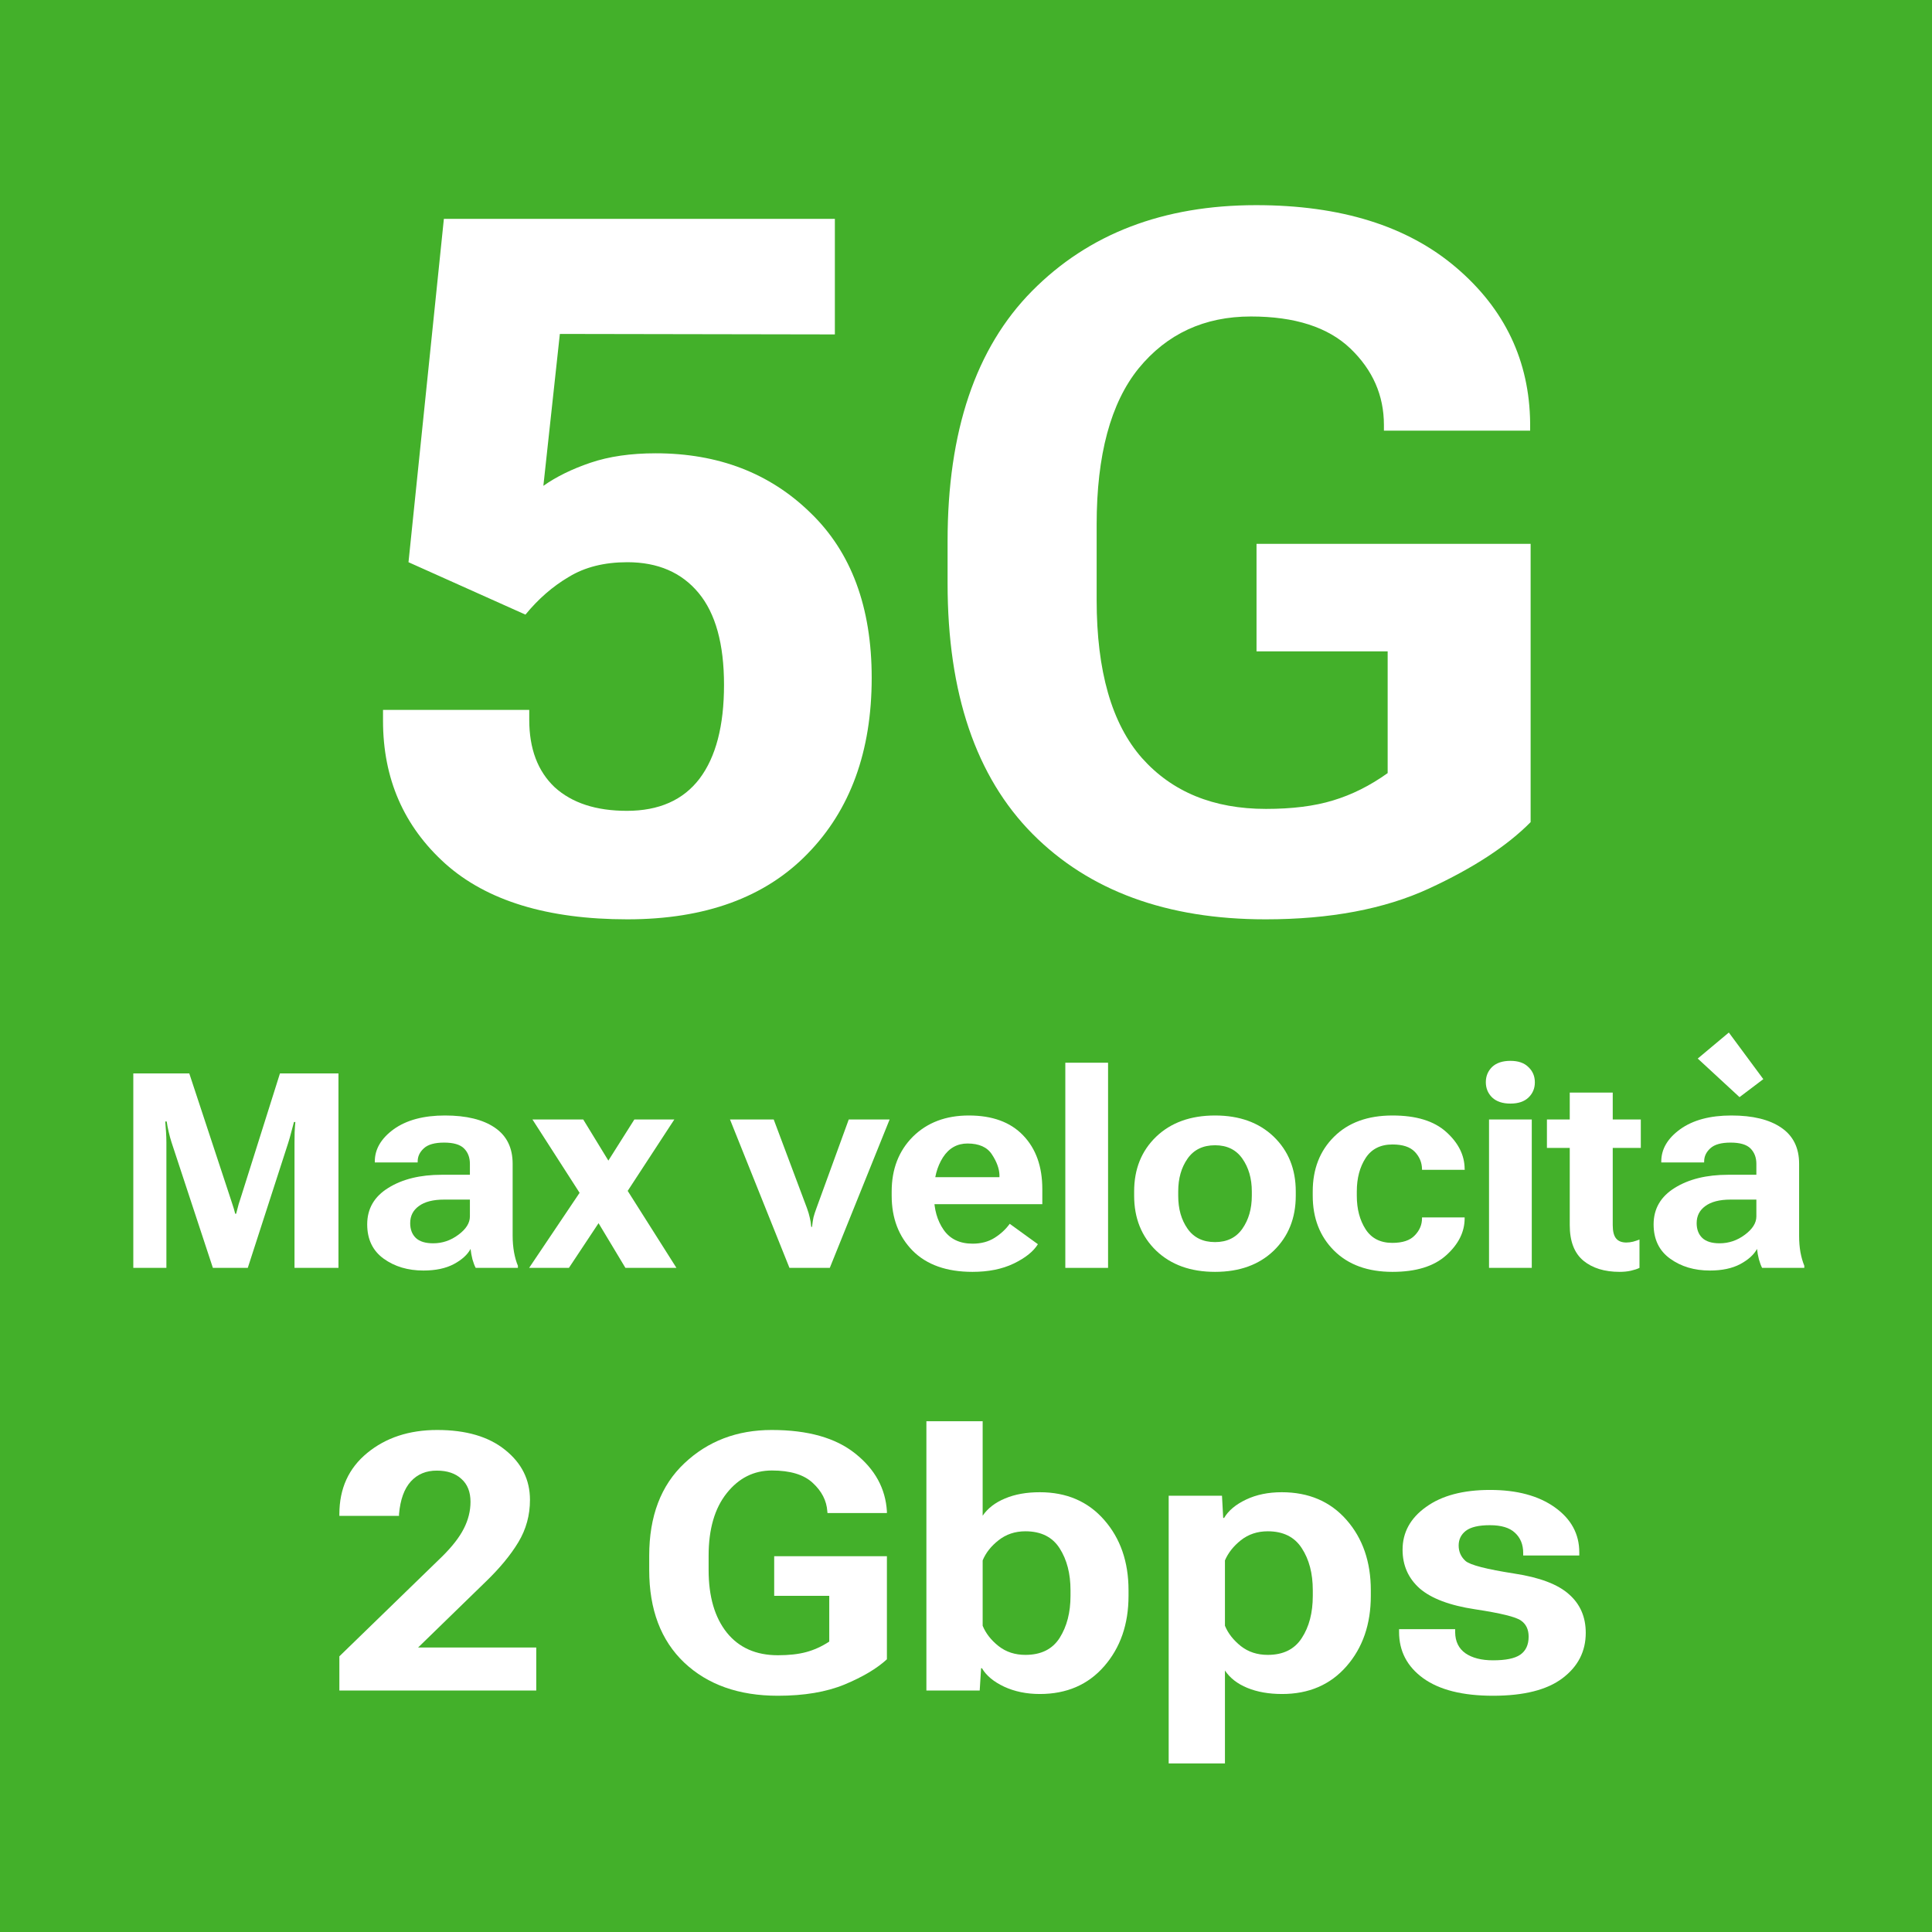 <svg width="32" height="32" viewBox="0 0 32 32" fill="none" xmlns="http://www.w3.org/2000/svg">
<rect width="32" height="32" fill="#43B02A"/>
<path d="M27.389 20.279C27.389 20.021 27.506 19.819 27.739 19.675C27.972 19.53 28.266 19.458 28.622 19.458H29.091V19.276C29.091 19.172 29.058 19.087 28.994 19.022C28.929 18.957 28.819 18.925 28.664 18.925C28.509 18.925 28.397 18.956 28.328 19.02C28.26 19.082 28.226 19.154 28.226 19.237V19.254H27.516V19.237C27.516 19.033 27.62 18.855 27.83 18.703C28.041 18.552 28.323 18.476 28.677 18.476C29.031 18.476 29.306 18.543 29.502 18.677C29.7 18.811 29.799 19.011 29.799 19.276V20.469C29.799 20.565 29.806 20.656 29.821 20.741C29.837 20.827 29.859 20.901 29.885 20.965V21H29.186C29.167 20.963 29.149 20.916 29.133 20.858C29.118 20.801 29.108 20.743 29.102 20.686C29.05 20.782 28.957 20.866 28.823 20.938C28.689 21.009 28.521 21.044 28.321 21.044C28.064 21.044 27.845 20.979 27.662 20.847C27.48 20.716 27.389 20.526 27.389 20.279ZM28.102 20.259C28.102 20.362 28.133 20.444 28.195 20.504C28.257 20.563 28.353 20.593 28.482 20.593C28.634 20.593 28.774 20.546 28.901 20.451C29.027 20.357 29.091 20.256 29.091 20.148V19.869H28.664C28.481 19.869 28.342 19.905 28.246 19.976C28.15 20.045 28.102 20.139 28.102 20.259ZM28.812 18.172L28.12 17.533L28.635 17.102L29.206 17.874L28.812 18.172Z" fill="white"/>
<path d="M25.622 19.013V18.542H27.177V19.013H25.622ZM26 20.292V18.097H26.712V20.292C26.712 20.395 26.731 20.469 26.768 20.513C26.805 20.558 26.861 20.58 26.938 20.58C26.975 20.58 27.012 20.575 27.049 20.566C27.085 20.556 27.121 20.544 27.155 20.531V21C27.119 21.018 27.072 21.033 27.013 21.047C26.956 21.06 26.893 21.066 26.825 21.066C26.576 21.066 26.376 21.004 26.226 20.881C26.075 20.755 26 20.559 26 20.292Z" fill="white"/>
<path d="M24.663 21V18.542H25.371V21H24.663ZM24.61 17.925C24.61 17.824 24.645 17.74 24.714 17.672C24.785 17.605 24.886 17.571 25.017 17.571C25.147 17.571 25.247 17.605 25.316 17.675C25.387 17.742 25.422 17.826 25.422 17.927C25.422 18.027 25.387 18.111 25.316 18.179C25.247 18.245 25.147 18.279 25.017 18.279C24.888 18.279 24.787 18.245 24.716 18.179C24.646 18.111 24.61 18.026 24.61 17.925Z" fill="white"/>
<path d="M21.743 19.805V19.734C21.743 19.363 21.861 19.06 22.097 18.827C22.333 18.593 22.655 18.476 23.064 18.476C23.455 18.476 23.751 18.566 23.953 18.748C24.155 18.929 24.257 19.133 24.259 19.358L24.261 19.376H23.553V19.363C23.551 19.254 23.511 19.158 23.433 19.077C23.355 18.996 23.232 18.956 23.064 18.956C22.865 18.956 22.716 19.031 22.619 19.181C22.522 19.33 22.473 19.515 22.473 19.734V19.807C22.473 20.026 22.522 20.21 22.619 20.361C22.716 20.511 22.864 20.586 23.061 20.586C23.231 20.586 23.355 20.545 23.433 20.462C23.513 20.38 23.553 20.285 23.553 20.179V20.164H24.259V20.179C24.259 20.405 24.157 20.609 23.953 20.792C23.75 20.975 23.453 21.066 23.064 21.066C22.655 21.066 22.333 20.949 22.097 20.715C21.861 20.48 21.743 20.177 21.743 19.805Z" fill="white"/>
<path d="M18.785 19.805V19.734C18.785 19.364 18.906 19.062 19.15 18.827C19.395 18.593 19.72 18.476 20.125 18.476C20.529 18.476 20.853 18.593 21.097 18.827C21.34 19.062 21.462 19.364 21.462 19.734V19.805C21.462 20.175 21.34 20.479 21.097 20.715C20.853 20.949 20.529 21.066 20.125 21.066C19.72 21.066 19.395 20.949 19.15 20.715C18.906 20.479 18.785 20.175 18.785 19.805ZM19.515 19.734V19.807C19.515 20.023 19.566 20.204 19.67 20.352C19.773 20.499 19.925 20.573 20.125 20.573C20.323 20.573 20.474 20.499 20.577 20.352C20.681 20.204 20.734 20.022 20.734 19.805V19.734C20.734 19.519 20.681 19.338 20.577 19.19C20.474 19.043 20.323 18.969 20.125 18.969C19.925 18.969 19.773 19.043 19.67 19.19C19.566 19.338 19.515 19.519 19.515 19.734Z" fill="white"/>
<path d="M17.645 21V17.602H18.353V21H17.645Z" fill="white"/>
<path d="M14.769 19.805V19.734C14.769 19.364 14.886 19.062 15.12 18.827C15.357 18.593 15.665 18.476 16.047 18.476C16.435 18.476 16.735 18.585 16.946 18.805C17.158 19.025 17.264 19.321 17.264 19.695V19.945H15.282V19.498H16.554V19.458C16.55 19.355 16.509 19.242 16.43 19.122C16.352 19.001 16.217 18.94 16.025 18.94C15.853 18.94 15.717 19.017 15.618 19.17C15.52 19.324 15.47 19.512 15.47 19.734V19.805C15.47 20.028 15.523 20.216 15.629 20.369C15.736 20.523 15.896 20.599 16.11 20.599C16.25 20.599 16.371 20.567 16.474 20.502C16.578 20.436 16.661 20.358 16.724 20.27L17.191 20.608C17.116 20.729 16.982 20.836 16.789 20.929C16.597 21.021 16.37 21.066 16.107 21.066C15.68 21.066 15.349 20.949 15.116 20.715C14.884 20.479 14.769 20.175 14.769 19.805Z" fill="white"/>
<path d="M12.091 18.542H12.815L13.366 20.011C13.388 20.072 13.403 20.123 13.412 20.166C13.423 20.207 13.431 20.259 13.437 20.321H13.45C13.457 20.256 13.465 20.203 13.474 20.162C13.485 20.12 13.501 20.07 13.523 20.011L14.058 18.542H14.735L13.744 21H13.076L12.091 18.542Z" fill="white"/>
<path d="M8.764 21L9.755 19.526H9.885L10.507 18.542H11.169L10.25 19.949H10.12L9.423 21H8.764ZM8.819 18.542H9.66L10.259 19.522H10.268L11.204 21H10.359L9.75 19.987H9.748L8.819 18.542Z" fill="white"/>
<path d="M6.082 20.279C6.082 20.021 6.198 19.819 6.432 19.675C6.665 19.53 6.959 19.458 7.314 19.458H7.783V19.276C7.783 19.172 7.751 19.087 7.686 19.022C7.621 18.957 7.511 18.925 7.356 18.925C7.201 18.925 7.089 18.956 7.02 19.02C6.952 19.082 6.918 19.154 6.918 19.237V19.254H6.208V19.237C6.208 19.033 6.313 18.855 6.522 18.703C6.733 18.552 7.016 18.476 7.37 18.476C7.724 18.476 7.999 18.543 8.195 18.677C8.393 18.811 8.491 19.011 8.491 19.276V20.469C8.491 20.565 8.499 20.656 8.514 20.741C8.53 20.827 8.551 20.901 8.578 20.965V21H7.879C7.859 20.963 7.842 20.916 7.825 20.858C7.811 20.801 7.8 20.743 7.794 20.686C7.743 20.782 7.65 20.866 7.516 20.938C7.381 21.009 7.214 21.044 7.013 21.044C6.757 21.044 6.537 20.979 6.354 20.847C6.173 20.716 6.082 20.526 6.082 20.279ZM6.794 20.259C6.794 20.362 6.825 20.444 6.887 20.504C6.949 20.563 7.045 20.593 7.175 20.593C7.327 20.593 7.466 20.546 7.593 20.451C7.72 20.357 7.783 20.256 7.783 20.148V19.869H7.356C7.173 19.869 7.034 19.905 6.938 19.976C6.842 20.045 6.794 20.139 6.794 20.259Z" fill="white"/>
<path d="M2.208 21V17.779H3.135L3.799 19.792C3.816 19.844 3.833 19.895 3.849 19.945C3.866 19.993 3.881 20.046 3.896 20.104H3.911C3.925 20.046 3.939 19.993 3.953 19.945C3.97 19.895 3.986 19.844 4.002 19.792L4.637 17.779H5.606V21H4.878V18.929C4.878 18.878 4.879 18.82 4.88 18.756C4.883 18.692 4.887 18.634 4.892 18.584H4.869C4.856 18.634 4.841 18.692 4.823 18.756C4.807 18.82 4.79 18.878 4.774 18.929L4.104 21H3.526L2.841 18.92C2.824 18.869 2.809 18.811 2.794 18.748C2.779 18.684 2.768 18.627 2.761 18.575H2.737C2.741 18.627 2.745 18.684 2.75 18.748C2.754 18.811 2.756 18.869 2.756 18.92V21H2.208Z" fill="white"/>
<path d="M23.173 26.984H24.102V27.036C24.104 27.189 24.161 27.305 24.273 27.384C24.387 27.462 24.54 27.5 24.729 27.5C24.938 27.5 25.088 27.47 25.179 27.408C25.272 27.344 25.319 27.244 25.319 27.108C25.319 26.988 25.276 26.899 25.191 26.841C25.108 26.781 24.855 26.719 24.433 26.655C24.013 26.592 23.707 26.476 23.515 26.31C23.326 26.142 23.231 25.928 23.231 25.668C23.231 25.382 23.36 25.145 23.62 24.96C23.879 24.772 24.233 24.678 24.68 24.678C25.125 24.678 25.482 24.774 25.751 24.965C26.022 25.157 26.158 25.406 26.158 25.712V25.764H25.229V25.723C25.229 25.582 25.183 25.47 25.092 25.387C25.003 25.303 24.865 25.262 24.677 25.262C24.493 25.262 24.36 25.293 24.279 25.355C24.2 25.416 24.16 25.498 24.16 25.598C24.16 25.701 24.198 25.786 24.273 25.854C24.351 25.922 24.62 25.991 25.081 26.063C25.501 26.127 25.803 26.241 25.987 26.406C26.172 26.568 26.265 26.781 26.265 27.045C26.265 27.352 26.137 27.603 25.879 27.797C25.624 27.99 25.24 28.087 24.729 28.087C24.226 28.087 23.841 27.99 23.573 27.797C23.306 27.603 23.173 27.348 23.173 27.03V26.984Z" fill="white"/>
<path d="M19.357 29.208V24.774H20.24L20.26 25.142H20.275C20.346 25.021 20.467 24.919 20.638 24.838C20.81 24.756 21.007 24.716 21.23 24.716C21.677 24.716 22.034 24.869 22.302 25.174C22.571 25.48 22.705 25.869 22.705 26.339V26.432C22.705 26.902 22.571 27.291 22.302 27.599C22.034 27.905 21.679 28.058 21.236 28.058C21.015 28.058 20.823 28.024 20.658 27.956C20.495 27.889 20.372 27.793 20.289 27.669V29.208H19.357ZM20.289 26.928C20.341 27.054 20.43 27.167 20.553 27.265C20.677 27.362 20.825 27.41 20.998 27.41C21.253 27.41 21.441 27.318 21.561 27.132C21.683 26.946 21.744 26.713 21.744 26.432V26.339C21.744 26.06 21.683 25.828 21.561 25.642C21.441 25.456 21.253 25.363 20.998 25.363C20.825 25.363 20.677 25.413 20.553 25.511C20.431 25.608 20.343 25.719 20.289 25.845V26.928Z" fill="white"/>
<path d="M15.344 28V23.54H16.276V25.105C16.359 24.983 16.482 24.888 16.645 24.82C16.809 24.75 17.002 24.716 17.223 24.716C17.666 24.716 18.021 24.869 18.288 25.174C18.557 25.48 18.692 25.869 18.692 26.339V26.432C18.692 26.902 18.557 27.291 18.288 27.599C18.021 27.905 17.666 28.058 17.223 28.058C17.002 28.058 16.804 28.017 16.63 27.936C16.458 27.855 16.336 27.753 16.264 27.631H16.25L16.227 28H15.344ZM16.276 26.928C16.328 27.054 16.416 27.167 16.54 27.265C16.664 27.362 16.812 27.41 16.984 27.41C17.242 27.41 17.431 27.317 17.551 27.129C17.671 26.939 17.731 26.707 17.731 26.432V26.339C17.731 26.064 17.671 25.833 17.551 25.645C17.431 25.457 17.242 25.363 16.984 25.363C16.812 25.363 16.664 25.413 16.54 25.511C16.416 25.608 16.328 25.719 16.276 25.845V26.928Z" fill="white"/>
<path d="M10.753 26.005V25.767C10.753 25.113 10.947 24.602 11.336 24.236C11.725 23.869 12.207 23.685 12.782 23.685C13.381 23.685 13.842 23.815 14.168 24.077C14.493 24.336 14.667 24.655 14.69 25.032V25.061H13.706L13.703 25.032C13.691 24.856 13.611 24.699 13.462 24.562C13.315 24.424 13.089 24.356 12.785 24.356C12.485 24.356 12.236 24.481 12.036 24.733C11.837 24.983 11.737 25.327 11.737 25.767V26.005C11.737 26.445 11.838 26.79 12.039 27.042C12.24 27.291 12.522 27.416 12.884 27.416C13.066 27.416 13.222 27.399 13.352 27.364C13.483 27.329 13.611 27.271 13.735 27.19V26.432H12.823V25.776H14.69V27.483C14.524 27.636 14.29 27.775 13.988 27.901C13.686 28.025 13.318 28.087 12.884 28.087C12.238 28.087 11.721 27.904 11.333 27.538C10.946 27.17 10.753 26.659 10.753 26.005Z" fill="white"/>
<path d="M5.621 28V27.434L7.323 25.781C7.491 25.615 7.611 25.46 7.683 25.317C7.757 25.172 7.793 25.024 7.793 24.875C7.793 24.711 7.743 24.584 7.642 24.495C7.544 24.404 7.408 24.358 7.236 24.358C7.06 24.357 6.916 24.416 6.806 24.536C6.696 24.656 6.63 24.837 6.609 25.079V25.108H5.621V25.079C5.621 24.655 5.775 24.317 6.083 24.065C6.391 23.812 6.777 23.685 7.242 23.685C7.72 23.685 8.095 23.795 8.368 24.016C8.641 24.235 8.778 24.51 8.778 24.843C8.778 25.097 8.714 25.33 8.586 25.543C8.458 25.756 8.274 25.979 8.032 26.211L6.925 27.288H8.882V28H5.621Z" fill="white"/>
<path d="M15.695 9.664V8.961C15.695 7.143 16.161 5.763 17.094 4.82C18.031 3.872 19.268 3.398 20.805 3.398C22.206 3.398 23.31 3.742 24.117 4.43C24.924 5.117 25.333 5.977 25.344 7.008V7.133H22.922V7.039C22.922 6.549 22.737 6.128 22.367 5.773C21.997 5.419 21.448 5.242 20.719 5.242C19.948 5.242 19.328 5.529 18.859 6.102C18.396 6.674 18.164 7.536 18.164 8.688V9.938C18.164 11.115 18.414 11.987 18.914 12.555C19.414 13.117 20.099 13.398 20.969 13.398C21.401 13.398 21.771 13.352 22.078 13.258C22.391 13.164 22.693 13.013 22.984 12.805V10.789H20.812V9.008H25.352V13.617C24.961 14.013 24.398 14.38 23.664 14.719C22.93 15.057 22.029 15.227 20.961 15.227C19.326 15.227 18.039 14.755 17.102 13.812C16.164 12.865 15.695 11.482 15.695 9.664Z" fill="white"/>
<path d="M6.344 11.938V11.758H8.766V11.922C8.766 12.401 8.906 12.773 9.187 13.039C9.474 13.3 9.872 13.43 10.383 13.43C10.914 13.43 11.315 13.253 11.586 12.898C11.857 12.539 11.992 12.021 11.992 11.344C11.992 10.667 11.852 10.159 11.57 9.82C11.289 9.482 10.896 9.312 10.391 9.312C10.01 9.312 9.687 9.393 9.422 9.555C9.156 9.711 8.917 9.919 8.703 10.18L6.766 9.312L7.352 3.625H13.828V5.539L9.273 5.531L9 8.047C9.214 7.896 9.474 7.768 9.781 7.664C10.088 7.56 10.448 7.508 10.859 7.508C11.896 7.508 12.75 7.836 13.422 8.492C14.099 9.143 14.438 10.055 14.438 11.227C14.438 12.445 14.083 13.417 13.375 14.141C12.672 14.865 11.677 15.227 10.391 15.227C9.068 15.227 8.062 14.919 7.375 14.305C6.687 13.685 6.344 12.896 6.344 11.938Z" fill="white"/>
</svg>
